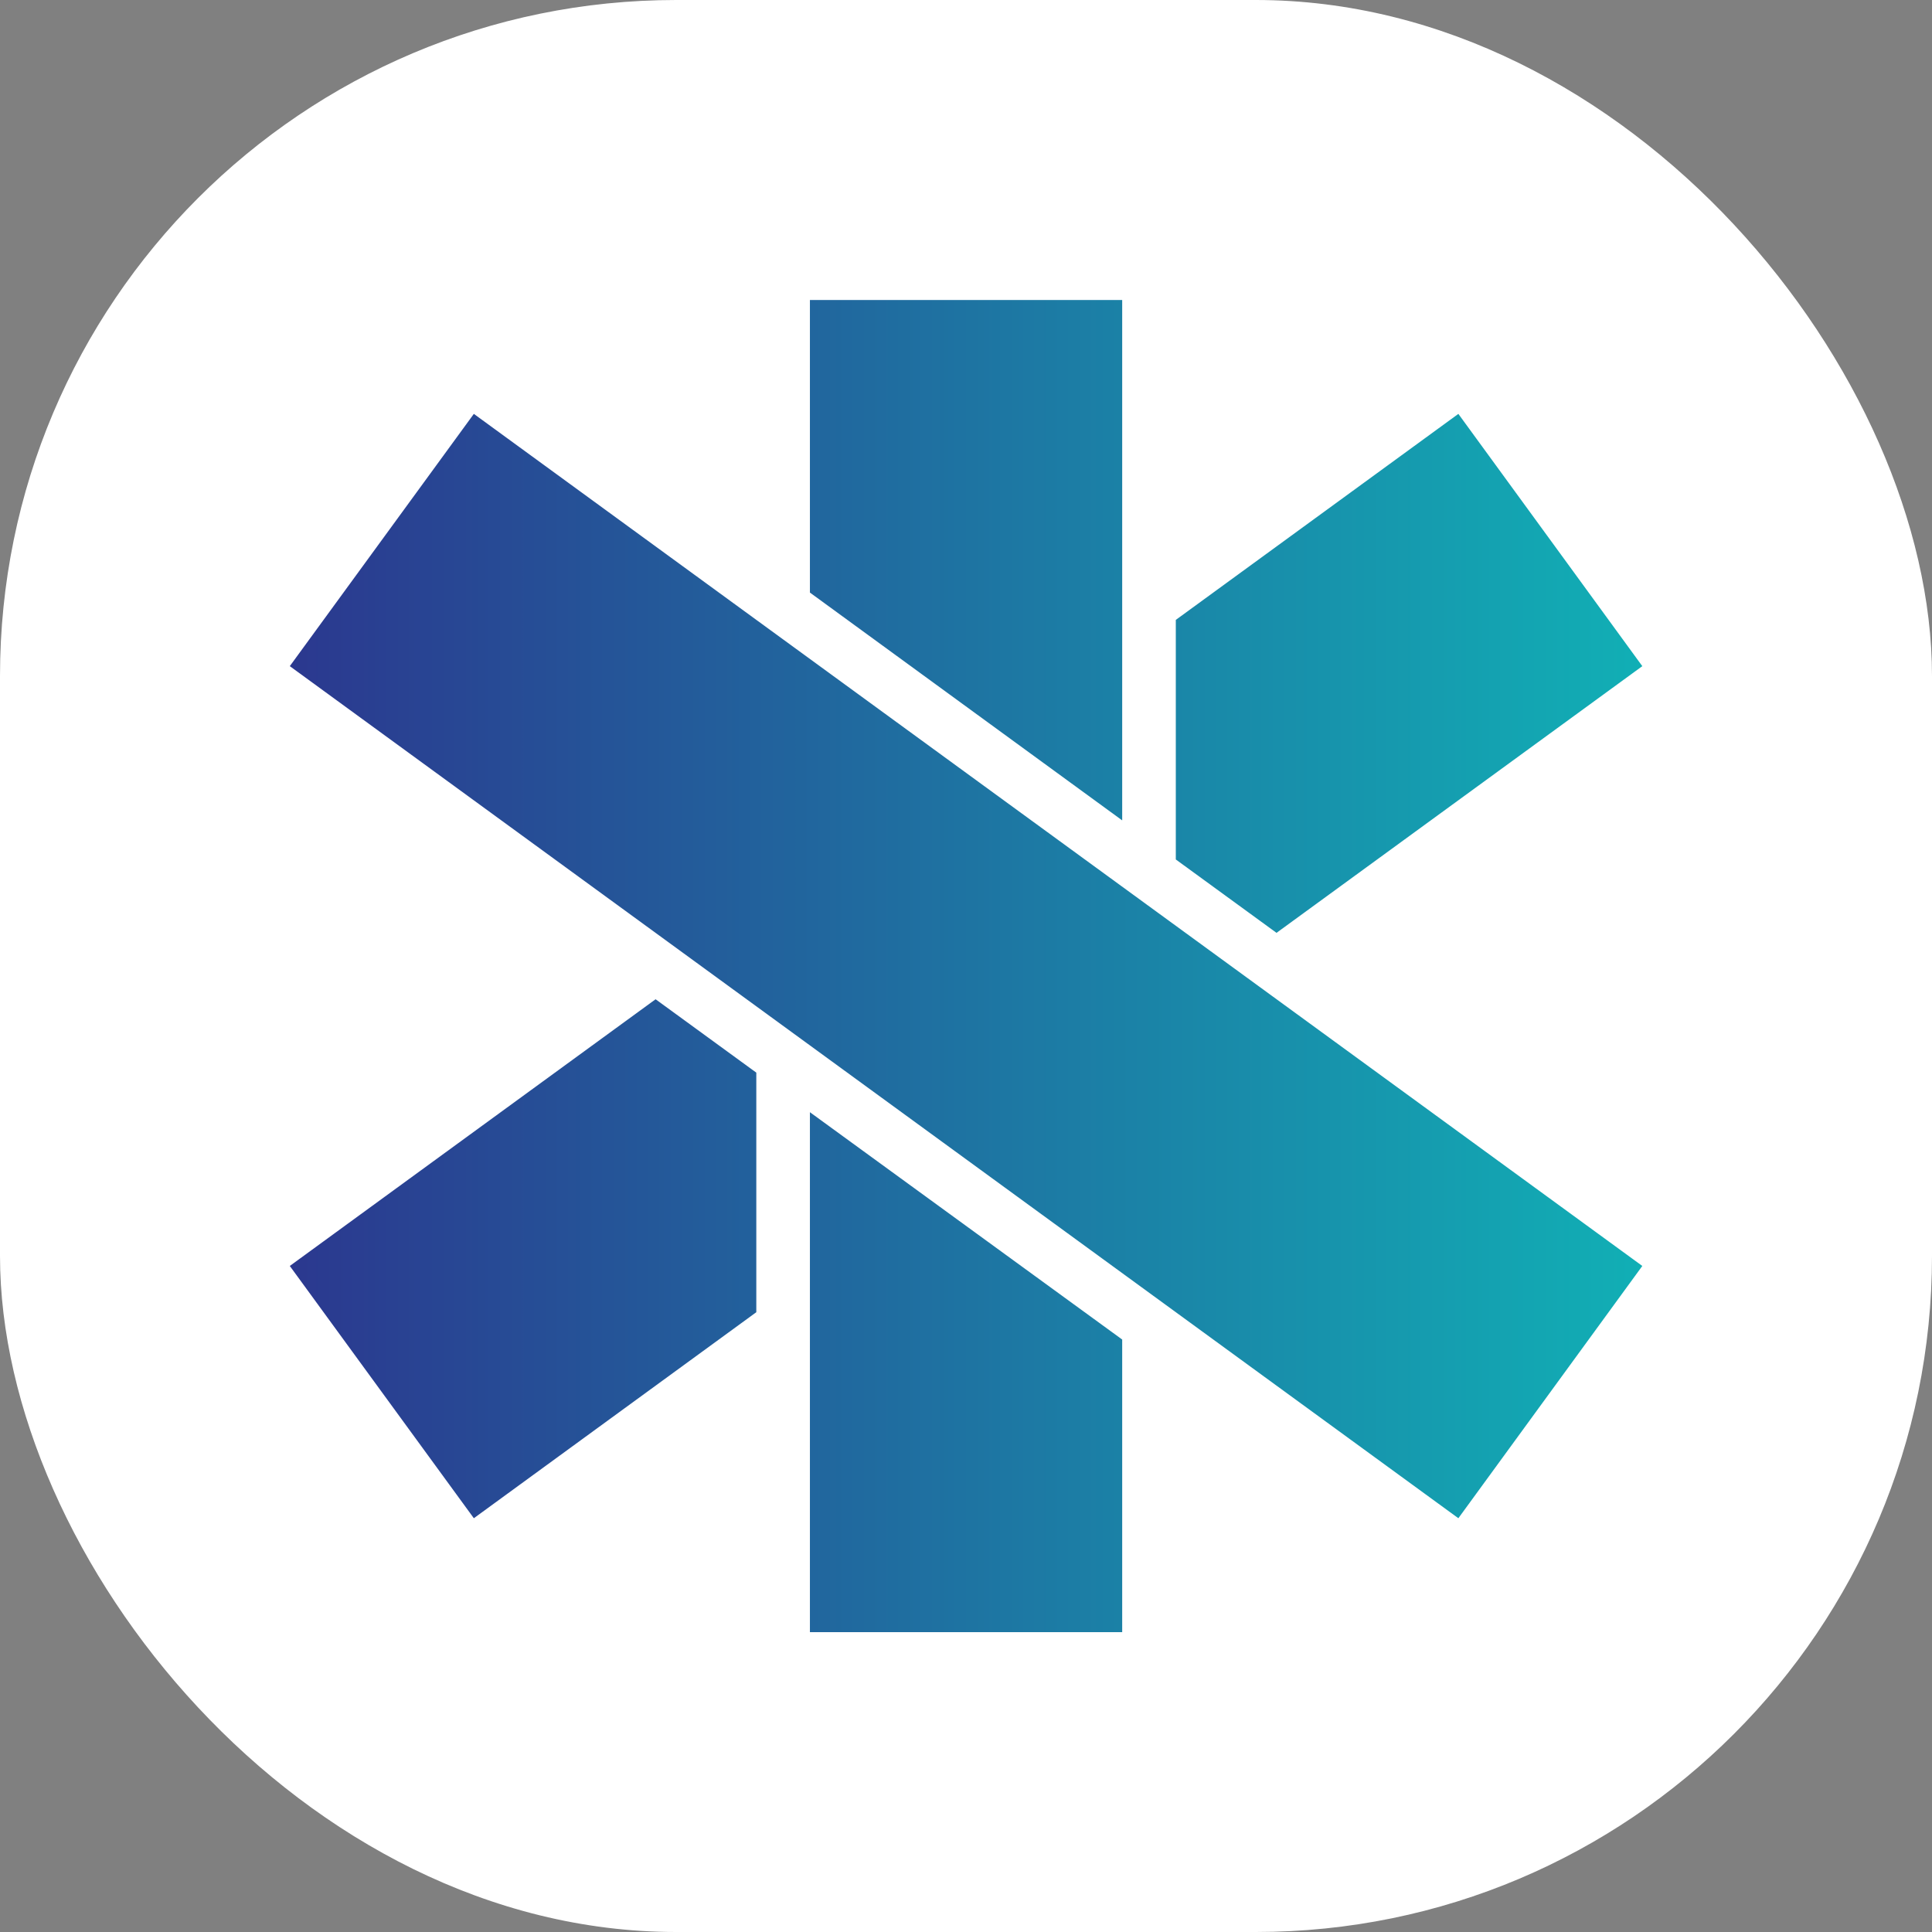 <svg xmlns="http://www.w3.org/2000/svg" version="1.1" xmlns:xlink="http://www.w3.org/1999/xlink" width="1000" height="1000"><rect width="100%" height="100%" fill="#808080" stroke="none"/><g clip-path="url(#SvgjsClipPath1016)"><rect width="1000" height="1000" fill="#ffffff"></rect><g transform="matrix(4.946,0,0,4.946,150,155.267)"><svg xmlns="http://www.w3.org/2000/svg" version="1.1" xmlns:xlink="http://www.w3.org/1999/xlink" width="141.54" height="139.41"><svg xmlns="http://www.w3.org/2000/svg" xmlns:xlink="http://www.w3.org/1999/xlink" viewBox="0 0 141.54 139.41"><defs><style>.b422a9d3-d521-47a4-8088-48e644142d3e{fill:url(#b409bfe2-7ea0-4693-8511-ad778106d137);}</style><linearGradient id="b409bfe2-7ea0-4693-8511-ad778106d137" y1="69.7" x2="141.54" y2="69.7" gradientUnits="userSpaceOnUse"><stop offset="0" stop-color="#2b388f"></stop><stop offset="1" stop-color="#11afb5"></stop></linearGradient><clipPath id="SvgjsClipPath1016"><rect width="1000" height="1000" x="0" y="0" rx="350" ry="350"></rect></clipPath></defs><g id="eb499e7b-9943-4a4b-87b2-199a10c7233f" data-name="katman 2"><g id="b5899f5a-6227-4e39-bece-a42e6c455c87" data-name="Layer 1"><path class="b422a9d3-d521-47a4-8088-48e644142d3e" d="M141.54,38.32l-19.25-26.4L92.72,33.48V58.55l10.54,7.68ZM0,38.32l122.29,89.17,19.25-26.4L19.26,11.92ZM87.11,0H54.43V30.62L87.11,54.46ZM54.43,139.41H87.11V108.79L54.43,85ZM0,101.09l19.26,26.4,29.56-21.56V80.86L38.28,73.18Z"></path></g></g></svg></svg></g></g></svg>